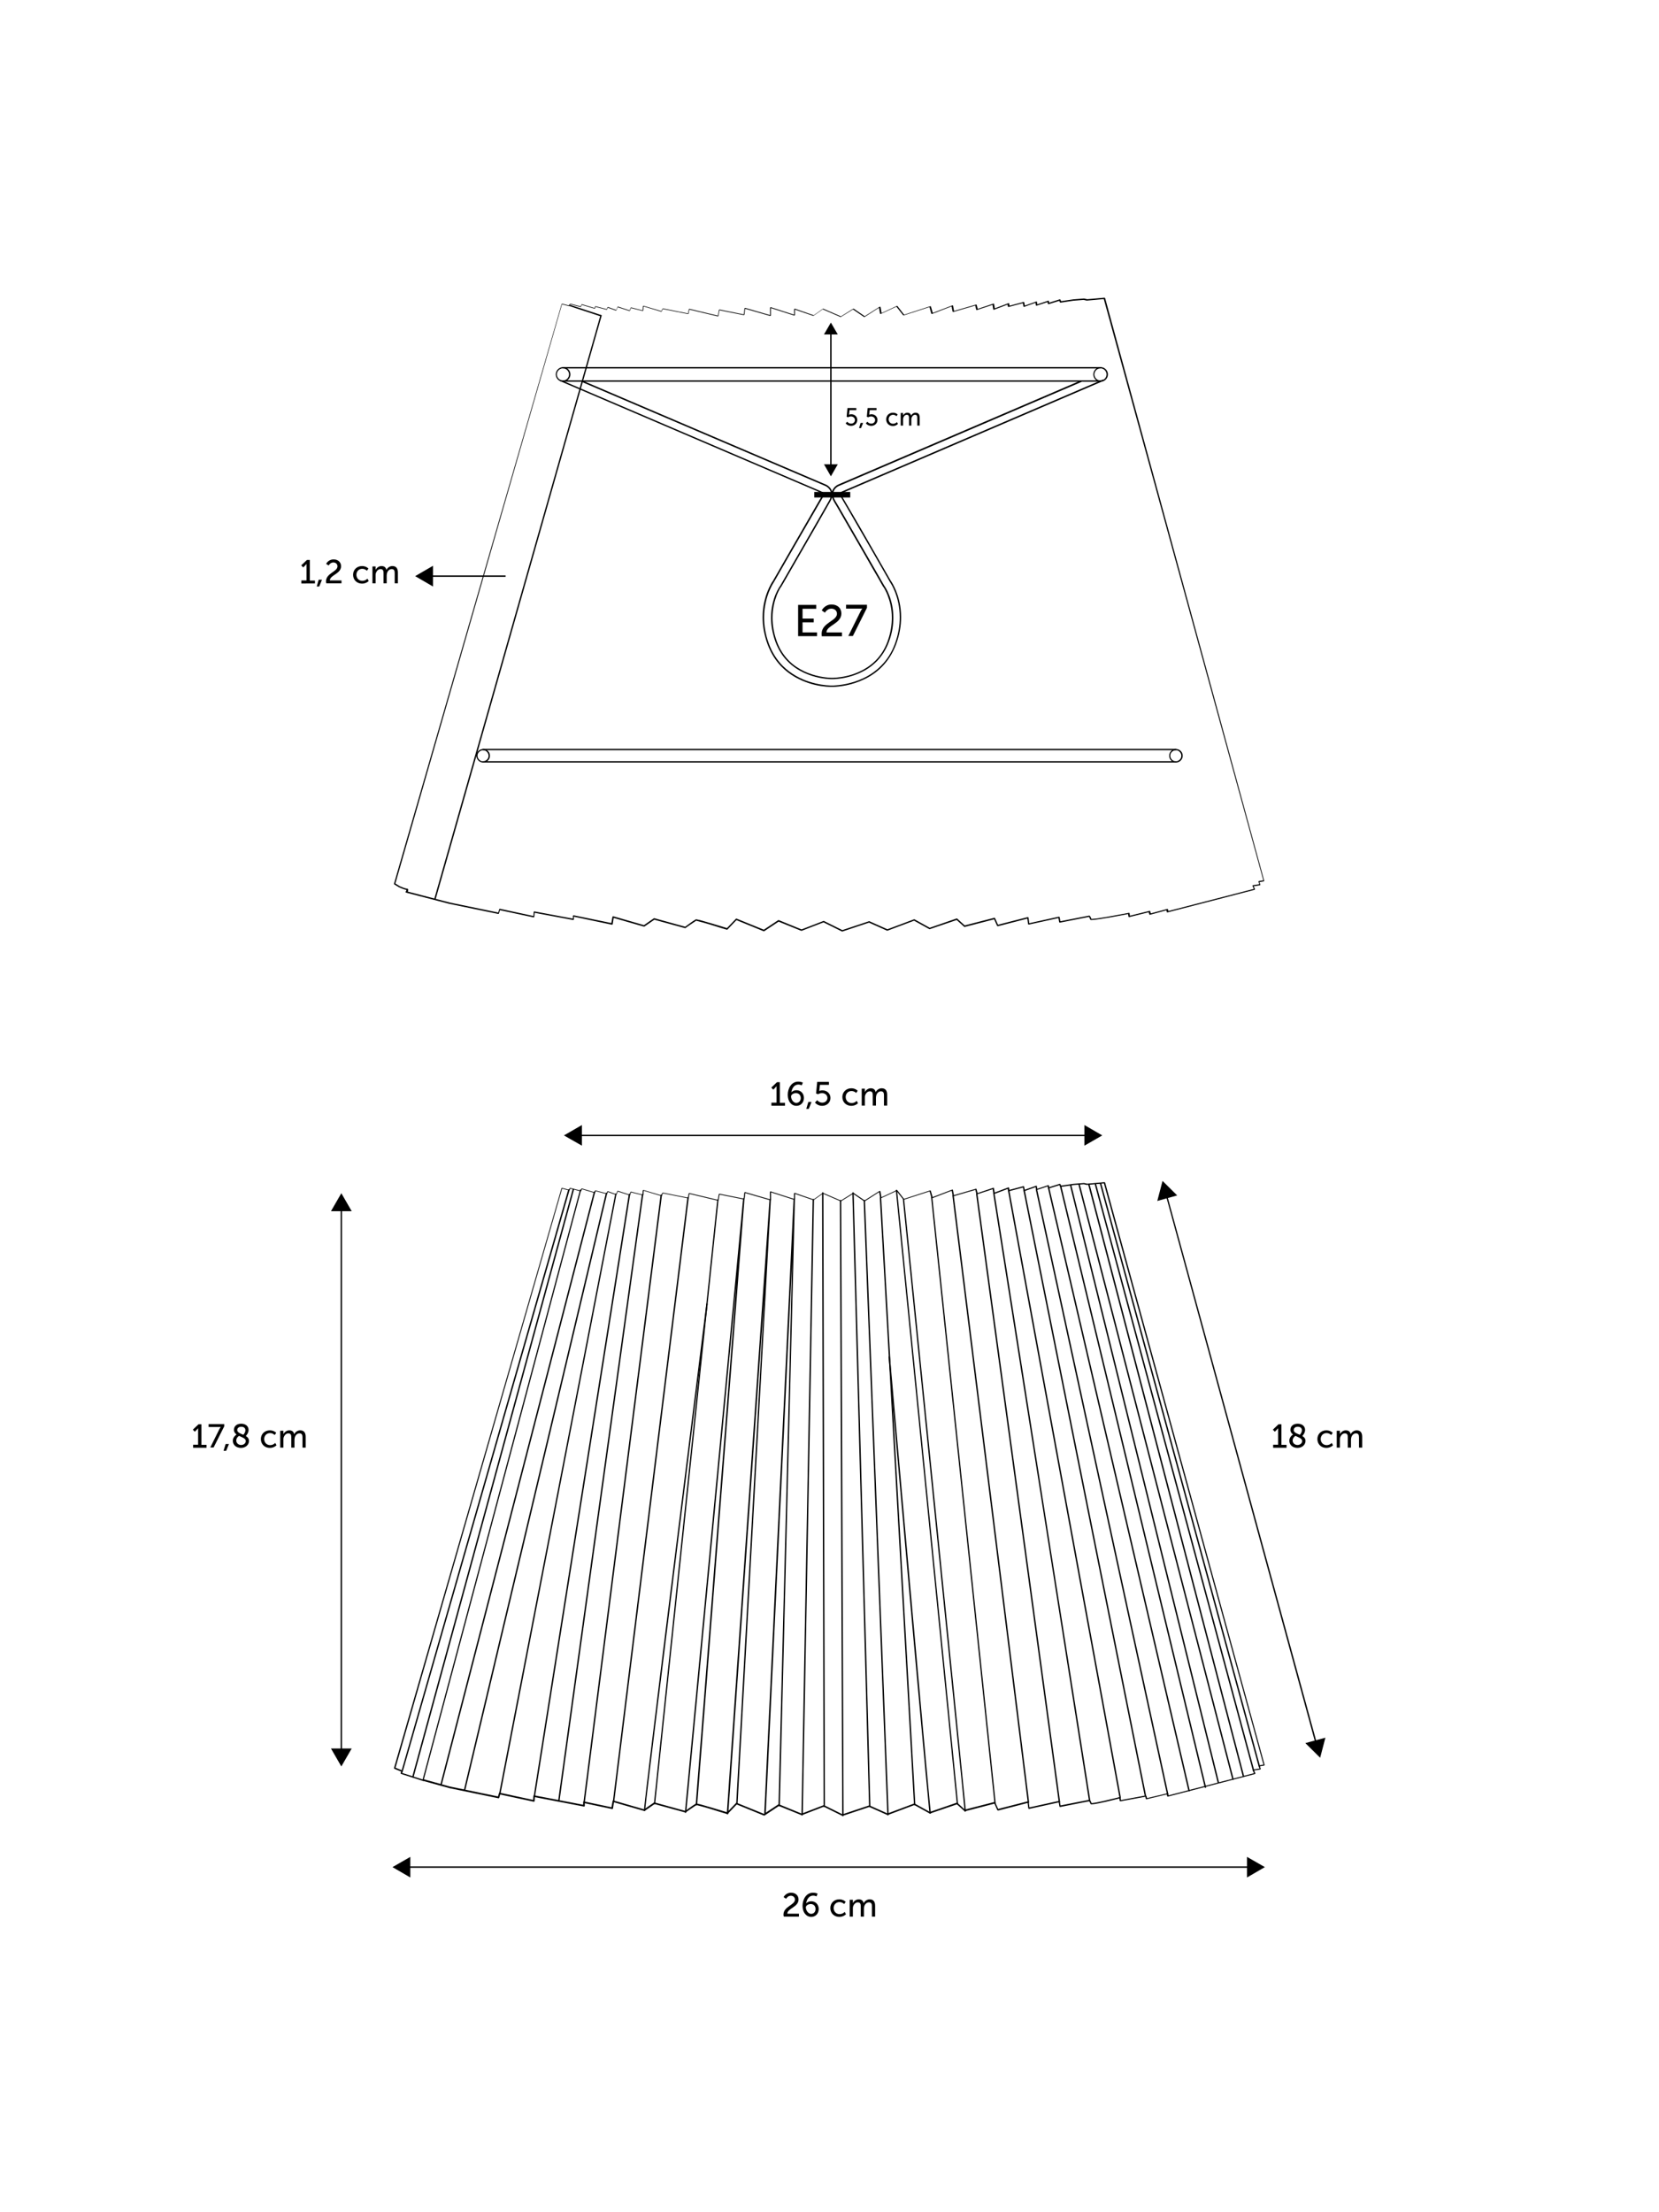 <?xml version="1.0" encoding="utf-8"?>
<!-- Generator: Adobe Illustrator 27.9.6, SVG Export Plug-In . SVG Version: 9.03 Build 54986)  -->
<svg version="1.1" xmlns="http://www.w3.org/2000/svg" xmlns:xlink="http://www.w3.org/1999/xlink" x="0px" y="0px"
	 viewBox="0 0 1200 1600" style="enable-background:new 0 0 1200 1600;" xml:space="preserve">
<style type="text/css">
	.st0{fill:#FFFFFF;}
</style>
<g id="Layer_4">
	<rect class="st0" width="1200" height="1600"/>
</g>
<g id="Layer_13">
	<g>
		<path d="M419.4,861l-113.8,426.4c-0.1,0.3,0.1,0.5,0.3,0.6l19.2,5.3l0,0l35.4,7.3c0.3,0.1,0.5-0.1,0.6-0.3l0.7-2.4l24.3,5.2
			c0.1,0,0.3,0,0.4-0.1c0.1-0.1,0.2-0.2,0.2-0.4l0.2-2.8l35.5,6.8c0.1,0,0.3,0,0.4-0.1s0.2-0.2,0.2-0.4v-1.9l19.8,4.2
			c0.1,0,0.3,0,0.4-0.1c0.1-0.1,0.2-0.2,0.2-0.3l0.7-4.5l21.9,6.3c0.1,0,0.3,0,0.4-0.1l7.1-4.9l22.2,6.1c0.1,0,0.3,0,0.4-0.1
			c0,0,0.4-0.3,1.1-0.8c1-0.7,2.5-1.8,3.9-2.7c0.7-0.5,1.3-0.9,1.8-1.2c0.2-0.2,0.5-0.3,0.6-0.4c0.2-0.1,0.3-0.2,0.3-0.2l-0.1-0.3
			l0,0.3l0.1,0l-0.1-0.3l0,0.3l0-0.1v0.1l0,0l0-0.1v0.1c0,0,0.2,0,0.4,0.1c0.9,0.2,2.7,0.7,4.9,1.3c3.3,0.9,7.6,2.2,10.9,3.3
			c1.7,0.5,3.2,1,4.3,1.3s1.7,0.5,1.7,0.5c0.2,0.1,0.4,0,0.5-0.1l6.5-6.8l19.6,8c0.2,0.1,0.3,0,0.5,0l10.4-6.9l16.3,6.6
			c0.1,0,0.2,0,0.4,0l15.8-6.1l13.3,6.6c0.1,0.1,0.3,0.1,0.4,0l19.2-6.4l13,5.8c0.1,0.1,0.3,0.1,0.4,0l19.2-7.2l11,6.1
			c0.1,0.1,0.3,0.1,0.4,0l19.4-6.6l5.4,4.9c0.1,0.1,0.3,0.2,0.5,0.1l21.2-5.5l2.1,4.7c0.1,0.2,0.3,0.3,0.6,0.3l21.3-5.5l0.5,3.9
			c0,0.1,0.1,0.3,0.2,0.3c0.1,0.1,0.3,0.1,0.4,0.1l21.4-4.7l0.5,2.9c0,0.1,0.1,0.3,0.2,0.3c0.1,0.1,0.2,0.1,0.4,0.1l21.3-4.2
			l-0.1-0.5l-0.4,0.3l0,0c0.2,0.2,0.8,1.2,1,2c0,0.2,0.2,0.3,0.3,0.4c0.2,0.1,0.3,0.1,0.4,0.1c0.1,0,0.3,0,0.4,0
			c0.9,0,2.6-0.3,4.7-0.7c6.2-1.2,15.7-3.7,15.7-3.7l-0.1-0.5l-0.5,0.1l0.3,2.2c0,0.1,0.1,0.3,0.2,0.3c0.1,0.1,0.3,0.1,0.4,0.1
			l17.9-3.3l0.4,1.5c0.1,0.3,0.3,0.4,0.6,0.3l14.6-3.5l0.2,1.2c0,0.1,0.1,0.3,0.2,0.3c0.1,0.1,0.3,0.1,0.4,0.1l62.9-16.3
			c0.1,0,0.3-0.1,0.3-0.3s0.1-0.3,0-0.4l-0.9-1.9l4.4-0.7c0.1,0,0.3-0.1,0.4-0.2c0.1-0.1,0.1-0.3,0-0.4l-0.6-1.7l3-0.5
			c0.1,0,0.3-0.1,0.3-0.2c0.1-0.1,0.1-0.3,0.1-0.4L799.4,855.4c-0.1-0.2-0.3-0.4-0.5-0.4l-12.5,1.1l-2.2-0.5l-0.2,0l-7.6,0.6l0,0
			l-8.9,1.3l-0.4-1c-0.1-0.2-0.4-0.4-0.6-0.3l-7.6,2.4l-0.2-1.1c0-0.1-0.1-0.3-0.2-0.3c-0.1-0.1-0.3-0.1-0.4,0l-7.8,2.6L750,858
			c0-0.2-0.1-0.3-0.2-0.4s-0.3-0.1-0.4,0l-8.2,2.9l-0.4-2.2c0-0.1-0.1-0.3-0.2-0.3c-0.1-0.1-0.3-0.1-0.4-0.1l-10.1,2.7l-0.2-1.4
			c0-0.2-0.1-0.3-0.2-0.4c-0.1-0.1-0.3-0.1-0.4,0l-9.8,3.7l-0.5-3c0-0.1-0.1-0.3-0.2-0.4s-0.3-0.1-0.4,0l-11.3,3.8l-0.7-2.8
			c0-0.1-0.1-0.2-0.2-0.3c-0.1-0.1-0.3-0.1-0.4,0l-15.8,4.6l-0.7-3.7c0-0.1-0.1-0.3-0.2-0.3c-0.1-0.1-0.3-0.1-0.4,0l-14.1,5.4
			l-1.3-4.5c0-0.1-0.1-0.2-0.2-0.3s-0.3-0.1-0.4,0l-18.8,6.1l-4.8-6.2c-0.1-0.2-0.4-0.2-0.6-0.1l-10.9,5.1l-0.7-4.1
			c0-0.2-0.1-0.3-0.3-0.4c-0.2-0.1-0.3-0.1-0.5,0l-10.7,6.8l-7.9-5.4c-0.2-0.1-0.4-0.1-0.5,0l-8.8,5.5l-12.7-5.5
			c-0.2-0.1-0.3-0.1-0.5,0.1l-6.5,4.6l-13.5-4.7c-0.2-0.1-0.3,0-0.5,0.1c-0.1,0.1-0.2,0.2-0.2,0.4v3.8l-16.8-5.4
			c-0.2,0-0.3,0-0.4,0.1c-0.1,0.1-0.2,0.2-0.2,0.4v5.2l-17.9-5.2c-0.1,0-0.3,0-0.4,0.1s-0.2,0.2-0.2,0.4l-0.5,4.2l-17.4-3.5
			c-0.1,0-0.3,0-0.4,0.1c-0.1,0.1-0.2,0.2-0.2,0.3l-0.7,4l-20.5-4.9c-0.1,0-0.3,0-0.4,0.1c-0.1,0.1-0.2,0.2-0.2,0.3l-0.5,2.9
			l-18-3.6c-0.2,0-0.5,0.1-0.6,0.3l-0.7,1.6l-12.8-3.8c-0.1,0-0.3,0-0.4,0.1c-0.1,0.1-0.2,0.2-0.2,0.4l-0.2,2.8l-8.1-2.1
			c-0.2-0.1-0.5,0.1-0.6,0.3l-0.7,1.8l-8.2-2.7c-0.2-0.1-0.5,0-0.6,0.3l-0.9,2.1l-5.7-2.1c-0.1,0-0.3,0-0.4,0s-0.2,0.2-0.3,0.3
			l-0.4,1.2l-8-2.1c-0.1,0-0.3,0-0.4,0.1c-0.1,0.1-0.2,0.2-0.2,0.3l-0.2,0.9l-9-2.7c-0.3-0.1-0.5,0.1-0.6,0.3l-0.4,1.2l-7.4-1.9
			c-0.2-0.1-0.5,0.1-0.6,0.3l-0.4,1l-4.9-1.3c-0.3-0.1-0.5,0.1-0.6,0.3L285,1278.7c-0.1,0.2,0.1,0.5,0.3,0.6l5.3,2.2
			c0.3,0.1,0.5,0,0.7-0.3c0.1-0.3,0-0.5-0.3-0.7l-4.9-2l120.5-418.8l4.9,1.3c0.2,0.1,0.5-0.1,0.6-0.3l0.4-1l7.4,1.9
			c0.3,0.1,0.5-0.1,0.6-0.3l0.4-1.2l9.1,2.7c0.1,0,0.3,0,0.4-0.1c0.1-0.1,0.2-0.2,0.2-0.3l0.2-0.9l7.9,2.1c0.3,0.1,0.5-0.1,0.6-0.3
			l0.4-1.2l5.7,2.1c0.2,0.1,0.5,0,0.6-0.3l0.9-2.1l8.3,2.7c0.3,0.1,0.5-0.1,0.6-0.3l0.7-1.8l8.3,2.1c0.1,0,0.3,0,0.4-0.1
			s0.2-0.2,0.2-0.4l0.2-2.8l12.6,3.8c0.2,0.1,0.5,0,0.6-0.3l0.7-1.6l18.1,3.6c0.1,0,0.3,0,0.4-0.1c0.1-0.1,0.2-0.2,0.2-0.3l0.5-2.8
			l20.5,4.9c0.1,0,0.3,0,0.4-0.1c0.1-0.1,0.2-0.2,0.2-0.3l0.7-4l17.5,3.5c0.1,0,0.3,0,0.4-0.1c0.1-0.1,0.2-0.2,0.2-0.3l0.5-4.2
			l18,5.2c0.2,0,0.3,0,0.4-0.1c0.1-0.1,0.2-0.2,0.2-0.4v-5.2l16.8,5.4c0.2,0,0.3,0,0.4-0.1c0.1-0.1,0.2-0.2,0.2-0.4v-3.8l13.1,4.5
			c0.2,0.1,0.3,0,0.5-0.1l6.5-4.6l12.7,5.5c0.2,0.1,0.3,0.1,0.5,0l8.7-5.4l7.9,5.4c0.2,0.1,0.4,0.1,0.6,0l10.3-6.6l0.7,4
			c0,0.2,0.1,0.3,0.3,0.4c0.1,0.1,0.3,0.1,0.4,0l11.2-5.2l4.8,6.1c0.1,0.2,0.3,0.2,0.5,0.2l18.6-6l1.3,4.6c0,0.1,0.1,0.2,0.3,0.3
			s0.3,0.1,0.4,0l14-5.4l0.7,3.6c0,0.1,0.1,0.3,0.2,0.3c0.1,0.1,0.3,0.1,0.4,0.1l15.8-4.6l0.7,2.9c0,0.1,0.1,0.2,0.2,0.3
			c0.1,0.1,0.3,0.1,0.4,0l11.2-3.7l0.5,3.1c0,0.1,0.1,0.3,0.2,0.4c0.1,0.1,0.3,0.1,0.4,0l9.8-3.7l0.2,1.3c0,0.1,0.1,0.3,0.2,0.3
			c0.1,0.1,0.3,0.1,0.4,0.1l10.2-2.7l0.5,2.3c0,0.1,0.1,0.3,0.2,0.3s0.3,0.1,0.4,0l8.1-2.9l0.2,1.6c0,0.1,0.1,0.3,0.2,0.4
			c0.1,0.1,0.3,0.1,0.4,0.1l7.9-2.6l0.2,1.1c0,0.1,0.1,0.3,0.2,0.3s0.3,0.1,0.4,0.1l7.7-2.4l0.4,1c0.1,0.2,0.3,0.3,0.5,0.3l9.2-1.4
			l7.5-0.6l2.2,0.5l0.2,0l12.2-1.1l115.4,420.4l-3.1,0.5c-0.1,0-0.3,0.1-0.4,0.2c-0.1,0.1-0.1,0.3,0,0.4l0.6,1.7l-4.5,0.7
			c-0.2,0-0.3,0.1-0.4,0.3s-0.1,0.3,0,0.4l0.9,2l-61.8,16l-0.2-1.1c0-0.1-0.1-0.3-0.2-0.3c-0.1-0.1-0.3-0.1-0.4-0.1l-14.7,3.5
			l-0.4-1.5c-0.1-0.2-0.3-0.4-0.6-0.4l-17.9,3.3l-0.2-1.7c0-0.1-0.1-0.3-0.2-0.4c-0.1-0.1-0.3-0.1-0.4-0.1c0,0-1.1,0.3-2.7,0.7
			c-2.5,0.6-6.2,1.5-9.7,2.3c-1.7,0.4-3.4,0.7-4.8,1c-1.4,0.2-2.5,0.4-3.1,0.4c-0.2,0-0.3,0-0.3,0l0,0l-0.1,0.2l0.1-0.2l-0.1,0
			l-0.1,0.2l0.1-0.2l-0.2,0.3l0.4-0.1c0-0.1-0.1-0.2-0.1-0.2l-0.2,0.3l0.4-0.1c-0.3-1.3-1.2-2.4-1.2-2.4c-0.1-0.2-0.3-0.2-0.5-0.2
			l-20.8,4.1l-0.5-2.9c0-0.1-0.1-0.3-0.2-0.3s-0.3-0.1-0.4-0.1l-21.4,4.7l-0.5-3.9c0-0.1-0.1-0.3-0.2-0.4s-0.3-0.1-0.4-0.1
			l-21.5,5.5l-2.1-4.7c-0.1-0.2-0.3-0.3-0.6-0.3l-21.4,5.5l-5.4-4.9c-0.1-0.1-0.3-0.2-0.5-0.1l-19.4,6.7l-11-6.1
			c-0.1-0.1-0.3-0.1-0.4,0l-19.2,7.2l-13-5.8c-0.1-0.1-0.2-0.1-0.4,0l-19.2,6.4l-13.3-6.6c-0.1-0.1-0.3-0.1-0.4,0l-15.8,6.1
			l-16.4-6.7c-0.2-0.1-0.3,0-0.5,0l-10.4,6.9l-19.7-8c-0.2-0.1-0.4,0-0.5,0.1l-6.7,7l0.4,0.3l0.1-0.5c0,0-5.2-1.6-10.6-3.2
			c-2.7-0.8-5.4-1.6-7.6-2.2c-1.1-0.3-2-0.6-2.8-0.7c-0.4-0.1-0.7-0.2-0.9-0.2c-0.3,0-0.4-0.1-0.6-0.1c-0.1,0-0.1,0-0.2,0
			c-0.2,0.1-0.4,0.2-0.7,0.4c-1,0.6-2.8,1.8-4.4,3c-1.6,1.1-2.9,2.1-2.9,2.1l0.3,0.4l0.1-0.5l-22.5-6.2c-0.1,0-0.3,0-0.4,0.1
			l-7.1,4.9l-22.2-6.4c-0.1,0-0.3,0-0.4,0.1s-0.2,0.2-0.2,0.3l-0.8,4.5l-19.9-4.2c-0.1,0-0.3,0-0.4,0.1c-0.1,0.1-0.2,0.2-0.2,0.4
			v1.9l-35.4-6.8c-0.1,0-0.3,0-0.4,0.1c-0.1,0.1-0.2,0.2-0.2,0.4l-0.2,2.8l-24.1-5.2c-0.3-0.1-0.5,0.1-0.6,0.3l-0.7,2.4l-34.9-7.2
			l-18.7-5.2l113.7-426c0.1-0.3-0.1-0.5-0.4-0.6S419.5,860.7,419.4,861z"/>
		<path d="M411,860.4l-120.5,420.2l-0.7,1.7c-0.1,0.1-0.1,0.3,0,0.4c0.1,0.1,0.2,0.2,0.3,0.3l15.9,5.1c0.3,0.1,0.5-0.1,0.6-0.3
			s-0.1-0.5-0.3-0.6l-15.4-4.9l0.5-1.2l0-0.1L412,860.7c0.1-0.3-0.1-0.5-0.3-0.6C411.4,860,411.1,860.2,411,860.4z"/>
		<path d="M429.5,862.1l-111,428.7c-0.1,0.3,0.1,0.5,0.4,0.6c0.3,0.1,0.5-0.1,0.6-0.4l111-428.7c0.1-0.3-0.1-0.5-0.4-0.6
			C429.9,861.7,429.6,861.9,429.5,862.1"/>
		<path d="M414.2,860.2l-116,424.8c-0.1,0.3,0.1,0.5,0.4,0.6s0.5-0.1,0.6-0.4l116-424.8c0.1-0.3-0.1-0.5-0.4-0.6
			C414.5,859.7,414.3,859.9,414.2,860.2"/>
		<path d="M336.5,1295l102.7-431.8c0.1-0.3-0.1-0.5-0.4-0.6c-0.3-0.1-0.5,0.1-0.6,0.4l-102.7,431.8c-0.1,0.3,0.1,0.5,0.4,0.6
			C336.1,1295.4,336.4,1295.3,336.5,1295"/>
		<path d="M445,863.6L361,1297.3c-0.1,0.3,0.1,0.5,0.4,0.6c0.3,0.1,0.5-0.1,0.6-0.4l83.9-433.7c0.1-0.3-0.1-0.5-0.4-0.6
			C445.3,863.1,445,863.3,445,863.6"/>
		<path d="M387,1299.4L455.8,864c0-0.3-0.1-0.5-0.4-0.6c-0.3,0-0.5,0.1-0.6,0.4L386,1299.3c0,0.3,0.1,0.5,0.4,0.6
			C386.7,1299.9,387,1299.7,387,1299.4"/>
		<path d="M464.3,863.9l-60.5,437.9c0,0.3,0.2,0.5,0.4,0.6c0.3,0,0.5-0.2,0.6-0.4L465.3,864c0-0.3-0.2-0.5-0.4-0.6
			C464.6,863.4,464.4,863.6,464.3,863.9"/>
		<path d="M423,1303.8l55.8-439.3c0-0.3-0.2-0.5-0.4-0.6c-0.3,0-0.5,0.2-0.6,0.4L422,1303.7c0,0.3,0.2,0.5,0.4,0.6
			C422.7,1304.3,423,1304.1,423,1303.8"/>
		<path d="M444.3,1303.1l53.9-436.8c0-0.3-0.2-0.5-0.4-0.6c-0.3,0-0.5,0.2-0.6,0.4L443.3,1303c0,0.3,0.2,0.5,0.4,0.6
			C444,1303.5,444.2,1303.4,444.3,1303.1"/>
		<path d="M518.8,867.8L473,1304.4c0,0.3,0.2,0.5,0.4,0.5s0.5-0.2,0.5-0.4l45.8-436.5c0-0.3-0.2-0.5-0.4-0.5
			C519.1,867.4,518.8,867.6,518.8,867.8"/>
		<path d="M466.7,1309.3l-0.4,0.1L466.7,1309.3L466.7,1309.3l-0.4,0.1L466.7,1309.3L466.7,1309.3c0,0,0.1-0.6,0.1-1.4
			c1.3-13,12.6-104.2,23.5-192.1c5.5-44,10.9-87.1,14.9-119.3c4-32.2,6.7-53.3,6.7-53.3c0-0.3-0.2-0.5-0.4-0.6s-0.5,0.2-0.6,0.4
			c0,0-11.3,90.2-22.6,181.1c-5.7,45.4-11.3,91.1-15.5,125.6c-2.1,17.3-3.9,31.8-5.1,42.2c-0.6,5.2-1.1,9.3-1.4,12.3
			c-0.2,1.5-0.3,2.6-0.4,3.5c-0.1,0.8-0.1,1.3-0.1,1.6l0,0.1l0,0.1c0.1,0.3,0.3,0.4,0.6,0.3S466.8,1309.6,466.7,1309.3z"/>
		<path d="M504.3,1305.3l34.2-438.2c0-0.3-0.2-0.5-0.5-0.5c-0.3,0-0.5,0.2-0.5,0.5l-42.1,443.6c0,0.3,0.2,0.5,0.5,0.5
			c0.3,0,0.5-0.2,0.5-0.5l36.4-383.8l-29.6,378.4c0,0.3,0.2,0.5,0.5,0.5C504.1,1305.8,504.3,1305.6,504.3,1305.3z"/>
		<path d="M526.8,1311.8l26-374.1l-20.3,367c0,0.3,0.2,0.5,0.5,0.5s0.5-0.2,0.5-0.5l24.1-437.1c0-0.3-0.2-0.5-0.5-0.5
			s-0.5,0.2-0.5,0.5l-30.9,444.1c0,0.3,0.2,0.5,0.5,0.5S526.8,1312,526.8,1311.8z"/>
		<path d="M553.9,1311.6L573,911.1l-9.9,394.7c0,0.3,0.2,0.5,0.5,0.5c0.3,0,0.5-0.2,0.5-0.5l10.9-438.5c0-0.3-0.2-0.5-0.5-0.5
			c-0.3,0-0.5,0.2-0.5,0.5l-21.2,444.2c0,0.3,0.2,0.5,0.5,0.5C553.6,1312,553.8,1311.8,553.9,1311.6z"/>
		<path d="M580.7,1312.6l8.1-445c0-0.3-0.2-0.5-0.5-0.5c-0.3,0-0.5,0.2-0.5,0.5l-8.1,445c0,0.3,0.2,0.5,0.5,0.5
			C580.5,1313.1,580.7,1312.8,580.7,1312.6"/>
		<path d="M594.6,862.8l1.1,443.6c0,0.3,0.2,0.5,0.5,0.5c0.3,0,0.5-0.2,0.5-0.5l-1.1-443.6c0-0.3-0.2-0.5-0.5-0.5
			C594.8,862.3,594.6,862.6,594.6,862.8"/>
		<path d="M610.2,1313.1l-1.7-444.7c0-0.3-0.2-0.5-0.5-0.5s-0.5,0.2-0.5,0.5l1.7,444.7c0,0.3,0.2,0.5,0.5,0.5
			S610.2,1313.4,610.2,1313.1"/>
		<path d="M616.5,862.8l12.1,443.8c0,0.3,0.2,0.5,0.5,0.5c0.3,0,0.5-0.2,0.5-0.5l-12.1-443.8c0-0.3-0.2-0.5-0.5-0.5
			C616.7,862.3,616.5,862.6,616.5,862.8"/>
		<path d="M642.8,1312.5l-17.1-444.1c0-0.3-0.2-0.5-0.5-0.5s-0.5,0.2-0.5,0.5l17.1,444.1c0,0.3,0.2,0.5,0.5,0.5
			S642.8,1312.8,642.8,1312.5"/>
		<path d="M636.4,866.2l24.7,439.1c0,0.3,0.3,0.5,0.5,0.5c0.3,0,0.5-0.3,0.5-0.5l-24.7-439.1c0-0.3-0.3-0.5-0.5-0.5
			S636.4,865.9,636.4,866.2"/>
		<path d="M673.3,1311.2l-0.3,0.1L673.3,1311.2L673.3,1311.2l-0.3,0.1L673.3,1311.2c0,0,0-0.1,0-0.3c-0.5-3.5-2.5-25.8-5.4-57.4
			c-4.3-47.3-10.3-115.4-15.3-171.6c-2.5-28.1-4.7-53.3-6.3-71.4c-0.8-9.1-1.4-16.4-1.9-21.4c-0.2-2.5-0.4-4.5-0.5-5.8s-0.2-2-0.2-2
			c0-0.3-0.3-0.5-0.5-0.5c-0.3,0-0.5,0.3-0.5,0.5c0,0,7.2,82.1,14.5,164.4c3.7,41.1,7.3,82.3,10.2,113.4c1.4,15.5,2.6,28.5,3.5,37.6
			c0.4,4.6,0.8,8.2,1,10.7c0.1,1.3,0.2,2.2,0.3,2.9c0,0.3,0.1,0.6,0.1,0.8c0,0.1,0,0.2,0,0.2l0,0.1l0,0.1c0.1,0.2,0.4,0.4,0.7,0.2
			C673.3,1311.8,673.4,1311.5,673.3,1311.2z"/>
		<path d="M693,1304.7l-44.1-443.8c0-0.3-0.3-0.5-0.5-0.4c-0.3,0-0.5,0.3-0.4,0.5l44.1,443.8c0,0.3,0.3,0.5,0.5,0.4
			C692.8,1305.2,693,1304.9,693,1304.7"/>
		<path d="M698.6,1309.8L698.6,1309.8c0-0.1,0-0.3,0-0.5c-1.4-15.7-44.6-442-44.6-442c0-0.3-0.3-0.5-0.5-0.4s-0.5,0.3-0.4,0.5
			c0,0,0,0.4,0.1,1.3c1.3,12.9,12.4,122.6,23.2,229.4c5.4,53.4,10.7,106,14.7,145.5c2,19.7,3.6,36.2,4.8,47.7
			c0.6,5.8,1,10.4,1.3,13.5c0.2,1.6,0.3,2.8,0.4,3.7c0,0.4,0.1,0.8,0.1,1c0,0.1,0,0.2,0,0.3l0,0.1l0,0l0,0h0l0,0l0,0h0h0.4l-0.4,0
			l0,0h0.4l-0.4,0c0,0.3,0.2,0.5,0.5,0.5C698.4,1310.3,698.6,1310.1,698.6,1309.8z"/>
		<path d="M673.5,866.2l45.8,437.9c0,0.3,0.3,0.5,0.5,0.4c0.3,0,0.5-0.3,0.4-0.5l-45.8-437.9c0-0.3-0.3-0.5-0.5-0.4
			C673.6,865.7,673.4,866,673.5,866.2"/>
		<path d="M744.4,1303.5l-54.5-438.8c0-0.3-0.3-0.5-0.6-0.4c-0.3,0-0.5,0.3-0.4,0.6l54.5,438.8c0,0.3,0.3,0.5,0.6,0.4
			C744.2,1304,744.4,1303.8,744.4,1303.5"/>
		<path d="M706,863.5l59.8,439.9c0,0.3,0.3,0.5,0.6,0.4c0.3,0,0.5-0.3,0.4-0.6L707,863.3c0-0.3-0.3-0.5-0.6-0.4
			C706.2,862.9,706,863.2,706,863.5"/>
		<path d="M788.7,1302.4c0-0.2-4.4-27.8-10.9-69.1c-9.8-61.9-24.4-154.4-36.5-231.5C729.1,924.7,719.4,863,719.4,863
			c0-0.3-0.3-0.5-0.6-0.4s-0.5,0.3-0.4,0.6c0,0,17.3,109.6,34.6,219.3c8.7,54.9,17.3,109.7,23.8,151c6.5,41.2,10.9,68.8,10.9,69.1
			c0,0.3,0.3,0.5,0.6,0.4S788.8,1302.6,788.7,1302.4z"/>
		<path d="M729.1,861.2l80.6,438.8c0,0.3,0.3,0.5,0.6,0.4c0.3,0,0.5-0.3,0.4-0.6l-80.6-438.8c0-0.3-0.3-0.5-0.6-0.4
			C729.2,860.7,729,861,729.1,861.2"/>
		<path d="M829,1298.7L741.3,861c-0.1-0.3-0.3-0.4-0.6-0.4c-0.3,0.1-0.4,0.3-0.4,0.6l87.7,437.7c0.1,0.3,0.3,0.4,0.6,0.4
			C828.8,1299.2,829,1299,829,1298.7"/>
		<path d="M845.1,1297.6l-94.9-437.4c-0.1-0.3-0.3-0.4-0.6-0.4c-0.3,0.1-0.4,0.3-0.4,0.6l94.9,437.4c0.1,0.3,0.3,0.4,0.6,0.4
			C845,1298.1,845.2,1297.8,845.1,1297.6"/>
		<path d="M758,859.3l101.6,436c0.1,0.3,0.3,0.4,0.6,0.4c0.3-0.1,0.4-0.3,0.4-0.6L759,859.1c-0.1-0.3-0.3-0.4-0.6-0.4
			C758.1,858.8,757.9,859,758,859.3"/>
		<path d="M872.4,1292.5L767.7,857.9c-0.1-0.3-0.3-0.4-0.6-0.4s-0.4,0.3-0.4,0.6l104.7,434.6c0.1,0.3,0.3,0.4,0.6,0.4
			S872.4,1292.8,872.4,1292.5"/>
		<path d="M774,857.6l106.7,431.5c0.1,0.3,0.3,0.4,0.6,0.4s0.4-0.3,0.4-0.6L775,857.4c-0.1-0.3-0.3-0.4-0.6-0.4
			C774.1,857.1,773.9,857.3,774,857.6"/>
		<path d="M892.3,1286.6L781.1,856.8c-0.1-0.3-0.3-0.4-0.6-0.4c-0.3,0.1-0.4,0.3-0.4,0.6l111.2,429.8c0.1,0.3,0.3,0.4,0.6,0.4
			C892.2,1287.1,892.4,1286.9,892.3,1286.6"/>
		<path d="M787.2,857.1l111.7,427.6c0.1,0.3,0.3,0.4,0.6,0.4c0.3-0.1,0.4-0.3,0.4-0.6L788.2,856.8c-0.1-0.3-0.3-0.4-0.6-0.4
			C787.3,856.5,787.1,856.8,787.2,857.1"/>
		<path d="M907.2,1280.4L792.9,856.5c-0.1-0.3-0.3-0.4-0.6-0.4c-0.3,0.1-0.4,0.3-0.4,0.6l114.3,423.9c0.1,0.3,0.3,0.4,0.6,0.4
			S907.3,1280.7,907.2,1280.4"/>
		<path d="M795.6,856.2l114.8,421.4c0.1,0.3,0.3,0.4,0.6,0.4s0.4-0.3,0.4-0.6L796.6,856c-0.1-0.3-0.3-0.4-0.6-0.4
			C795.7,855.7,795.5,856,795.6,856.2"/>
		<path d="M285.4,639.2l0.5,0.1l120.6-419.2l4.9,1.3c0.2,0.1,0.5-0.1,0.6-0.3l0.4-1l7.4,1.9c0.3,0.1,0.5-0.1,0.6-0.3l0.4-1.2
			l9.1,2.7c0.1,0,0.3,0,0.4-0.1s0.2-0.2,0.2-0.3l0.2-0.9l7.9,2.1c0.3,0.1,0.5-0.1,0.6-0.3l0.4-1.2l5.7,2.1c0.2,0.1,0.5,0,0.6-0.3
			l0.9-2.1l8.3,2.7c0.3,0.1,0.5-0.1,0.6-0.3l0.7-1.8l8.3,2.1c0.1,0,0.3,0,0.4-0.1s0.2-0.2,0.2-0.4l0.2-2.8l12.6,3.8
			c0.2,0.1,0.5,0,0.6-0.3l0.7-1.6l18.1,3.6c0.1,0,0.3,0,0.4-0.1s0.2-0.2,0.2-0.3l0.5-2.8l20.5,4.9c0.1,0,0.3,0,0.4-0.1
			c0.1-0.1,0.2-0.2,0.2-0.3l0.7-4l17.5,3.5c0.1,0,0.3,0,0.4-0.1s0.2-0.2,0.2-0.3l0.5-4.2l18,5.2c0.2,0,0.3,0,0.4-0.1
			c0.1-0.1,0.2-0.2,0.2-0.4v-5.2l16.8,5.4c0.2,0,0.3,0,0.4-0.1s0.2-0.2,0.2-0.4v-3.8l13.1,4.5c0.2,0.1,0.3,0,0.5-0.1l6.5-4.6
			l12.7,5.5c0.2,0.1,0.3,0.1,0.5,0l8.7-5.4l7.9,5.4c0.2,0.1,0.4,0.1,0.6,0l10.3-6.6l0.7,4c0,0.2,0.1,0.3,0.3,0.4s0.3,0.1,0.4,0
			l11.2-5.2l4.8,6.1c0.1,0.2,0.3,0.2,0.5,0.2l18.6-6l1.3,4.6c0,0.1,0.1,0.2,0.3,0.3c0.1,0.1,0.3,0.1,0.4,0l14-5.4l0.7,3.6
			c0,0.1,0.1,0.3,0.2,0.3c0.1,0.1,0.3,0.1,0.4,0.1l15.8-4.6l0.7,2.9c0,0.1,0.1,0.3,0.2,0.3c0.1,0.1,0.3,0.1,0.4,0l11.2-3.7l0.5,3.1
			c0,0.1,0.1,0.3,0.2,0.4c0.1,0.1,0.3,0.1,0.4,0l9.8-3.7l0.2,1.3c0,0.1,0.1,0.3,0.2,0.3c0.1,0.1,0.3,0.1,0.4,0.1l10.2-2.7l0.5,2.3
			c0,0.1,0.1,0.3,0.2,0.3c0.1,0.1,0.3,0.1,0.4,0l8.1-2.9l0.2,1.6c0,0.1,0.1,0.3,0.2,0.4c0.1,0.1,0.3,0.1,0.4,0.1l7.9-2.6l0.2,1.1
			c0,0.1,0.1,0.3,0.2,0.3s0.3,0.1,0.4,0.1l7.7-2.4l0.4,1c0.1,0.2,0.3,0.3,0.5,0.3l9.2-1.4l7.5-0.6l2.2,0.5l0.2,0l12.2-1.1
			l115.4,420.4l-3.1,0.5c-0.1,0-0.3,0.1-0.4,0.2c-0.1,0.1-0.1,0.3,0,0.4l0.6,1.7l-4.5,0.7c-0.2,0-0.3,0.1-0.4,0.3s-0.1,0.3,0,0.4
			l0.9,2l-61.8,16l-0.2-1.1c0-0.1-0.1-0.3-0.2-0.3c-0.1-0.1-0.3-0.1-0.4-0.1l-11.9,3.2l-0.4-1.5c-0.1-0.3-0.3-0.4-0.6-0.3l-14.1,3.5
			l-0.2-1.7c0-0.1-0.1-0.3-0.2-0.3c-0.1-0.1-0.3-0.1-0.4-0.1c0,0-1.4,0.3-3.5,0.7c-3.2,0.6-8.2,1.5-12.8,2.3c-2.3,0.4-4.5,0.7-6.3,1
			c-1.8,0.2-3.3,0.4-4.1,0.4c-0.2,0-0.4,0-0.5,0l0,0l-0.1,0.2l0.1-0.2l-0.1,0l-0.1,0.2l0.1-0.2l-0.2,0.3l0.4-0.1
			c0-0.1-0.1-0.2-0.1-0.2l-0.2,0.3l0.4-0.1c-0.3-1.3-1.2-2.4-1.2-2.4c-0.1-0.2-0.3-0.2-0.5-0.2l-20.8,4.1l-0.5-2.9
			c0-0.1-0.1-0.3-0.2-0.3s-0.3-0.1-0.4-0.1l-21.4,4.7l-0.5-3.9c0-0.1-0.1-0.3-0.2-0.4c-0.1-0.1-0.3-0.1-0.4-0.1l-21.5,5.5l-2.1-4.7
			c-0.1-0.2-0.3-0.3-0.6-0.3l-21.4,5.5l-5.4-4.9c-0.1-0.1-0.3-0.2-0.5-0.1l-19.4,6.7l-11-6.1c-0.1-0.1-0.3-0.1-0.4,0l-19.2,7.2
			l-13-5.8c-0.1-0.1-0.2-0.1-0.4,0l-19.2,6.4l-13.3-6.6c-0.1-0.1-0.3-0.1-0.4,0l-15.8,6.1l-16.4-6.7c-0.2-0.1-0.3,0-0.5,0l-10.4,6.9
			l-19.7-8c-0.2-0.1-0.4,0-0.5,0.1l-6.7,7l0.4,0.3l0.1-0.5c0,0-5.2-1.6-10.6-3.2c-2.7-0.8-5.4-1.6-7.6-2.2c-1.1-0.3-2-0.6-2.8-0.7
			c-0.4-0.1-0.7-0.2-0.9-0.2c-0.3,0-0.4-0.1-0.6-0.1c-0.1,0-0.1,0-0.2,0c-0.2,0.1-0.4,0.2-0.7,0.4c-1,0.6-2.8,1.8-4.4,3
			c-1.6,1.1-2.9,2.1-2.9,2.1l0.3,0.4l0.1-0.5l-22.5-6.2c-0.1,0-0.3,0-0.4,0.1l-7.1,4.9l-22.2-6.4c-0.1,0-0.3,0-0.4,0.1
			c-0.1,0.1-0.2,0.2-0.2,0.3l-0.8,4.5L415,662c-0.1,0-0.3,0-0.4,0.1c-0.1,0.1-0.2,0.2-0.2,0.4v1.9l-27.8-5.2c-0.1,0-0.3,0-0.4,0.1
			s-0.2,0.2-0.2,0.4l-0.2,2.8l-24.1-5.2c-0.3-0.1-0.5,0.1-0.6,0.3l-0.7,2.4l-34.9-7.2l-31.1-8.1l-0.1,0.5l0.4,0.2
			c0,0,0.1-0.2,0.3-0.6c0.1-0.3,0.3-0.7,0.3-1.1c0-0.2,0-0.5-0.2-0.7c-0.2-0.2-0.5-0.3-0.8-0.3c-0.2,0-0.6-0.1-1.1-0.2
			c-0.8-0.2-1.7-0.6-2.4-0.9c-0.7-0.3-1.3-0.5-1.3-0.5l-0.2,0.5l0.3-0.4l-3.6-2.2L285.4,639.2l0.5,0.1L285.4,639.2l-0.3,0.4l3.6,2.2
			l0.1,0c0,0,1,0.4,2.1,0.9c0.6,0.2,1.2,0.4,1.7,0.6c0.5,0.2,1,0.3,1.4,0.3l0,0l0,0l0-0.1l-0.1,0.1l0.1,0.1l0-0.1l-0.1,0.1l0,0
			l0,0.1c0,0.2-0.1,0.5-0.2,0.7c-0.1,0.1-0.1,0.2-0.2,0.3l-0.1,0.1l0,0c-0.1,0.1-0.1,0.3,0,0.4c0.1,0.1,0.2,0.3,0.3,0.3l31.2,8.1
			l0,0l35.4,7.3c0.3,0.1,0.5-0.1,0.6-0.3l0.7-2.4l24.3,5.2c0.1,0,0.3,0,0.4-0.1c0.1-0.1,0.2-0.2,0.2-0.4l0.2-2.8l27.8,5.2
			c0.1,0,0.3,0,0.4-0.1s0.2-0.2,0.2-0.4v-1.9l27.5,5.8c0.1,0,0.3,0,0.4-0.1c0.1-0.1,0.2-0.2,0.2-0.3l0.7-4.5l21.9,6.3
			c0.1,0,0.3,0,0.4-0.1l7.1-4.9l22.2,6.1c0.1,0,0.3,0,0.4-0.1c0,0,0.4-0.3,1.1-0.8c1-0.7,2.5-1.8,3.9-2.7c0.7-0.5,1.3-0.9,1.8-1.2
			c0.2-0.2,0.5-0.3,0.6-0.4c0.2-0.1,0.3-0.2,0.3-0.2l-0.1-0.3l0,0.3l0.1,0l-0.1-0.3l0,0.3l0-0.1v0.1l0,0l0-0.1v0.1
			c0,0,0.2,0,0.4,0.1c0.9,0.2,2.7,0.7,4.9,1.3c3.3,0.9,7.6,2.2,10.9,3.3c1.7,0.5,3.2,1,4.3,1.3s1.7,0.5,1.7,0.5
			c0.2,0.1,0.4,0,0.5-0.1l6.5-6.8l19.6,8c0.2,0.1,0.3,0,0.5,0l10.4-6.9l16.3,6.6c0.1,0,0.2,0,0.4,0l15.8-6.1l13.3,6.6
			c0.1,0.1,0.3,0.1,0.4,0l19.2-6.4l13,5.8c0.1,0.1,0.3,0.1,0.4,0l19.2-7.2l11,6.1c0.1,0.1,0.3,0.1,0.4,0l19.4-6.6l5.4,4.9
			c0.1,0.1,0.3,0.2,0.5,0.1l21.2-5.5l2.1,4.7c0.1,0.2,0.3,0.3,0.6,0.3l21.3-5.5l0.5,3.9c0,0.1,0.1,0.3,0.2,0.3
			c0.1,0.1,0.3,0.1,0.4,0.1l21.4-4.7l0.5,2.9c0,0.1,0.1,0.3,0.2,0.3s0.2,0.1,0.4,0.1l21.3-4.2l-0.1-0.5l-0.4,0.3l0,0
			c0.2,0.2,0.8,1.2,1,2c0.1,0.2,0.2,0.3,0.3,0.4c0.2,0.1,0.3,0.1,0.4,0.1c0.1,0,0.3,0,0.5,0c1.2,0,3.4-0.3,6.1-0.7
			c8.2-1.2,20.7-3.7,20.7-3.7l-0.1-0.5l-0.5,0.1l0.3,2.2c0,0.1,0.1,0.3,0.2,0.4s0.3,0.1,0.4,0.1l14.1-3.5l0.4,1.5
			c0.1,0.3,0.3,0.4,0.6,0.3l11.8-3.2l0.2,1.1c0,0.1,0.1,0.3,0.2,0.3c0.1,0.1,0.3,0.1,0.4,0.1l62.9-16.3c0.1,0,0.3-0.1,0.3-0.3
			c0.1-0.1,0.1-0.3,0-0.4l-0.9-1.9l4.4-0.7c0.1,0,0.3-0.1,0.4-0.2c0.1-0.1,0.1-0.3,0-0.4l-0.6-1.7l3-0.5c0.1,0,0.3-0.1,0.3-0.2
			c0.1-0.1,0.1-0.3,0.1-0.4L799.4,215.7c-0.1-0.2-0.3-0.4-0.5-0.4l-12.5,1.1l-2.2-0.5l-0.2,0l-7.6,0.6l0,0l-8.9,1.3l-0.4-1
			c-0.1-0.2-0.4-0.4-0.6-0.3l-7.6,2.4l-0.2-1.1c0-0.1-0.1-0.3-0.2-0.3s-0.3-0.1-0.4,0l-7.8,2.6l-0.2-1.6c0-0.2-0.1-0.3-0.2-0.4
			s-0.3-0.1-0.4,0l-8.2,2.9l-0.4-2.2c0-0.1-0.1-0.3-0.2-0.3c-0.1-0.1-0.3-0.1-0.4-0.1l-10.1,2.7l-0.2-1.4c0-0.2-0.1-0.3-0.2-0.4
			c-0.1-0.1-0.3-0.1-0.4,0l-9.8,3.7l-0.5-3c0-0.1-0.1-0.3-0.2-0.4c-0.1-0.1-0.3-0.1-0.4,0l-11.3,3.8l-0.7-2.8c0-0.1-0.1-0.2-0.2-0.3
			c-0.1-0.1-0.3-0.1-0.4,0l-15.8,4.6l-0.7-3.7c0-0.1-0.1-0.3-0.2-0.3c-0.1-0.1-0.3-0.1-0.4,0l-14.1,5.4l-1.3-4.5
			c0-0.1-0.1-0.2-0.2-0.3c-0.1-0.1-0.3-0.1-0.4,0l-18.8,6.1l-4.8-6.2c-0.1-0.2-0.4-0.2-0.6-0.1l-10.9,5.1l-0.7-4.1
			c0-0.2-0.1-0.3-0.3-0.4c-0.2-0.1-0.3-0.1-0.5,0l-10.7,6.8l-7.9-5.4c-0.2-0.1-0.4-0.1-0.5,0l-8.8,5.5l-12.7-5.5
			c-0.2-0.1-0.3-0.1-0.5,0.1l-6.5,4.6l-13.5-4.7c-0.2-0.1-0.3,0-0.5,0.1c-0.1,0.1-0.2,0.2-0.2,0.4v3.8l-16.8-5.4
			c-0.2,0-0.3,0-0.4,0.1s-0.2,0.2-0.2,0.4v5.2l-17.9-5.2c-0.1,0-0.3,0-0.4,0.1c-0.1,0.1-0.2,0.2-0.2,0.4l-0.5,4.2l-17.4-3.5
			c-0.1,0-0.3,0-0.4,0.1c-0.1,0.1-0.2,0.2-0.2,0.3l-0.7,4l-20.5-4.9c-0.1,0-0.3,0-0.4,0.1s-0.2,0.2-0.2,0.3l-0.5,2.9l-18-3.6
			c-0.2,0-0.5,0.1-0.6,0.3l-0.7,1.6l-12.8-3.8c-0.1,0-0.3,0-0.4,0.1s-0.2,0.2-0.2,0.4l-0.2,2.8l-8.1-2.1c-0.2-0.1-0.5,0.1-0.6,0.3
			l-0.7,1.8l-8.2-2.7c-0.2-0.1-0.5,0-0.6,0.3l-0.9,2.1l-5.7-2.1c-0.1,0-0.3,0-0.4,0c-0.1,0.1-0.2,0.2-0.3,0.3l-0.4,1.2l-8-2.1
			c-0.1,0-0.3,0-0.4,0.1s-0.2,0.2-0.2,0.3l-0.2,0.9l-9-2.7c-0.3-0.1-0.5,0.1-0.6,0.3l-0.4,1.2l-7.4-1.9c-0.2-0.1-0.5,0.1-0.6,0.3
			l-0.4,1l-4.9-1.3c-0.3-0.1-0.5,0.1-0.6,0.3L285,639.1c-0.1,0.2,0,0.4,0.2,0.6L285.4,639.2z"/>
		<path d="M412.1,270.8h-0.5c0,1.2-0.5,2.3-1.3,3.1c-0.8,0.8-1.9,1.3-3.1,1.3c-1.2,0-2.3-0.5-3.1-1.3c-0.8-0.8-1.3-1.9-1.3-3.1
			c0-1.2,0.5-2.3,1.3-3.1c0.8-0.8,1.9-1.3,3.1-1.3c1.2,0,2.3,0.5,3.1,1.3c0.8,0.8,1.3,1.9,1.3,3.1H412.1h0.5c0-2.9-2.4-5.3-5.3-5.3
			c-2.9,0-5.3,2.4-5.3,5.3c0,2.9,2.4,5.3,5.3,5.3c2.9,0,5.3-2.4,5.3-5.3H412.1z"/>
		<path d="M800.9,270.8h-0.5c0,1.2-0.5,2.3-1.3,3.1c-0.8,0.8-1.9,1.3-3.1,1.3c-1.2,0-2.3-0.5-3.1-1.3c-0.8-0.8-1.3-1.9-1.3-3.1
			c0-1.2,0.5-2.3,1.3-3.1c0.8-0.8,1.9-1.3,3.1-1.3c1.2,0,2.3,0.5,3.1,1.3c0.8,0.8,1.3,1.9,1.3,3.1H800.9h0.5c0-2.9-2.4-5.3-5.3-5.3
			c-2.9,0-5.3,2.4-5.3,5.3c0,2.9,2.4,5.3,5.3,5.3c2.9,0,5.3-2.4,5.3-5.3H800.9z"/>
		<path d="M407.3,266.5H796c0.3,0,0.5-0.2,0.5-0.5s-0.2-0.5-0.5-0.5H407.3c-0.3,0-0.5,0.2-0.5,0.5S407,266.5,407.3,266.5"/>
		<path d="M407.3,276.1H796c0.3,0,0.5-0.2,0.5-0.5s-0.2-0.5-0.5-0.5H407.3c-0.3,0-0.5,0.2-0.5,0.5S407,276.1,407.3,276.1"/>
		<path d="M353.9,546.6h-0.5c0,1.1-0.4,2.1-1.2,2.8c-0.7,0.7-1.7,1.2-2.8,1.2c-1.1,0-2.1-0.4-2.8-1.2c-0.7-0.7-1.2-1.7-1.2-2.8
			c0-1.1,0.4-2.1,1.2-2.8c0.7-0.7,1.7-1.2,2.8-1.2c1.1,0,2.1,0.4,2.8,1.2c0.7,0.7,1.2,1.7,1.2,2.8H353.9h0.5c0-2.7-2.2-4.9-4.9-4.9
			c-2.7,0-4.9,2.2-4.9,4.9c0,2.7,2.2,4.9,4.9,4.9c2.7,0,4.9-2.2,4.9-4.9H353.9z"/>
		<path d="M855,546.6h-0.5c0,1.1-0.4,2.1-1.2,2.8c-0.7,0.7-1.7,1.2-2.8,1.2c-1.1,0-2.1-0.4-2.8-1.2c-0.7-0.7-1.2-1.7-1.2-2.8
			c0-1.1,0.4-2.1,1.2-2.8c0.7-0.7,1.7-1.2,2.8-1.2c1.1,0,2.1,0.4,2.8,1.2c0.7,0.7,1.2,1.7,1.2,2.8H855h0.5c0-2.7-2.2-4.9-4.9-4.9
			c-2.7,0-4.9,2.2-4.9,4.9c0,2.7,2.2,4.9,4.9,4.9c2.7,0,4.9-2.2,4.9-4.9H855z"/>
		<path d="M349.4,542.6h501.1c0.3,0,0.5-0.2,0.5-0.5s-0.2-0.5-0.5-0.5H349.4c-0.3,0-0.5,0.2-0.5,0.5S349.2,542.6,349.4,542.6"/>
		<path d="M349.4,551.5h501.1c0.3,0,0.5-0.2,0.5-0.5s-0.2-0.5-0.5-0.5H349.4c-0.3,0-0.5,0.2-0.5,0.5S349.2,551.5,349.4,551.5"/>
		<path d="M405.5,275.8l188.8,80.8l0,0l0,0l0,0l0.1-0.3l-0.1,0.3l0,0l0.1-0.3l-0.1,0.3c0,0,0.4,0.2,0.5,0.3l0,0l0.2,0.2l0.5-0.2
			l-0.5,0.2c0,0.1,0,0.1,0,0.2l0.5,0l-0.5,0c0,0.2-0.1,0.7-0.7,1.7c-0.4,0.7-1.3,2.2-2.5,4.3c-8.2,14.1-31.7,55-33,57.3l0.4,0.2
			l-0.4-0.3c-0.4,0.6-2,3.1-3.6,7.1c-1.8,4.5-3.6,11-3.6,18.9v0c0,5.8,1,12.4,3.6,19.5c2.5,6.7,6,12,10.1,16.2
			c6.1,6.2,13.4,9.8,19.8,11.9c6.4,2.1,12.1,2.6,15.4,2.7l0.1,0l0,0h2.3l0,0l0,0c4.4-0.2,13-1.1,22-5.4c4.5-2.1,9.1-5.1,13.2-9.3
			c4.1-4.2,7.6-9.5,10.1-16.2c2.6-7.1,3.6-13.7,3.6-19.5v0l0,0c0-7.9-1.8-14.4-3.6-18.9c-1.6-4-3.2-6.5-3.6-7.1l-0.4,0.3l0.4-0.2
			c-0.7-1.2-8.4-14.6-16.4-28.6c-4.2-7.4-8.6-14.9-12.1-20.9c-1.7-3-3.3-5.7-4.5-7.7c-1.2-2.1-2.1-3.5-2.5-4.3
			c-0.6-1-0.7-1.5-0.7-1.7l-0.5,0l0.5,0c0-0.2,0-0.2,0.1-0.3c0-0.1,0.2-0.3,0.4-0.4l0,0l0.2-0.1l-0.2-0.4l0.2,0.5l0,0l-0.2-0.5
			l0.2,0.5l0,0l0,0l188.8-81c0.3-0.1,0.4-0.4,0.3-0.7s-0.4-0.4-0.7-0.3l-188.8,81l0,0l0,0l0,0l0,0c-0.1,0-0.2,0.1-0.3,0.2l0.3,0.4
			l-0.3-0.4c-0.3,0.2-0.6,0.5-0.7,0.8c-0.1,0.2-0.2,0.4-0.2,0.7l0,0c0,0.4,0.1,1.1,0.8,2.3c0.4,0.7,1.3,2.2,2.5,4.3
			c1.2,2.1,2.7,4.7,4.5,7.7c3.5,6,7.8,13.6,12.1,20.9c8.1,14,15.7,27.4,16.4,28.6l0,0c0.4,0.6,2,3,3.5,6.9
			c1.8,4.4,3.5,10.8,3.5,18.5h0.5l-0.5,0l0,0c0,5.7-0.9,12.1-3.5,19.1c-2.4,6.6-5.9,11.8-9.9,15.8c-4,4.1-8.5,7-12.9,9.1
			c-8.8,4.2-17.4,5.1-21.6,5.3l0,0h-2.3l0,0c-3.2-0.1-8.8-0.7-15.1-2.7c-6.3-2-13.4-5.6-19.4-11.6c-4-4.1-7.5-9.3-9.9-15.8
			c-2.6-7-3.5-13.4-3.5-19.1v0c0-7.8,1.8-14.1,3.5-18.5c1.6-3.9,3.1-6.3,3.5-6.9l0,0c1.3-2.3,24.8-43.2,33-57.2
			c1.2-2.1,2.1-3.5,2.5-4.3c0.7-1.1,0.8-1.8,0.8-2.3l0,0c0-0.3-0.1-0.5-0.1-0.6l0,0c-0.1-0.2-0.2-0.3-0.3-0.5l-0.4,0.3l0.4-0.3
			c-0.2-0.2-0.3-0.3-0.5-0.4l-0.2-0.1l-0.2-0.1l-0.2,0.5l0.2-0.5l0,0l-188.8-80.8c-0.3-0.1-0.5,0-0.7,0.3S405.2,275.7,405.5,275.8z"
			/>
		<path d="M781.5,275.3l-175.1,75.1c-0.3,0.1-0.4,0.4-0.3,0.7l0,0l0.5-0.2l-0.2-0.5c-0.4,0.2-1.3,0.6-2.3,1.5l0,0
			c-0.6,0.5-1.2,1.3-1.7,2.2c-0.5,0.9-0.8,2.1-0.8,3.4l0,0v0v0c0,1.7,0.6,3.5,1.6,5.3c0.4,0.7,1.3,2.1,2.5,4.2
			c4.2,7.2,12.4,21.5,19.7,34.1c3.6,6.3,6.9,12.1,9.4,16.3c1.2,2.1,2.2,3.9,2.9,5.1c0.7,1.2,1.1,1.9,1.1,1.9l0,0l0.1,0.1l0,0
			l0.1,0.1l0,0c0.1,0.1,1.6,2.3,3.1,6.2c1.5,3.9,3,9.3,3,16l0,0l0.5,0l-0.5,0c0,5-0.8,10.8-3.1,17.1c-2.1,5.8-5.1,10.2-8.5,13.7
			c-5.1,5.2-11.3,8.3-17,10.2c-5.6,1.8-10.7,2.3-13.5,2.4l0,0.5v-0.5h-2.1v0.5l0-0.5c-3.7-0.1-11.5-1-19.3-4.7
			c-3.9-1.9-7.8-4.4-11.2-7.9c-3.4-3.5-6.4-7.9-8.5-13.7c-2.3-6.3-3.1-12.1-3.1-17.1v0c0-6.9,1.6-12.5,3.1-16.4
			c0.8-1.9,1.5-3.4,2.1-4.4c0.3-0.5,0.5-0.9,0.7-1.1c0.1-0.1,0.1-0.2,0.2-0.2l0,0l0-0.1c0.1-0.2,0.1-0.4,0-0.5
			c-0.1-0.2-0.3-0.3-0.4-0.3h0v0.5l0.4,0.3l0.1-0.1l0,0l0.1-0.1l0,0l-0.1,0l0.1,0l0,0l-0.1,0l0.1,0c0-0.1,0.5-0.9,1.4-2.4
			c3.1-5.4,10.9-19,18.3-31.8c3.7-6.4,7.3-12.6,10.1-17.6c1.4-2.5,2.7-4.6,3.6-6.3c1-1.7,1.7-2.9,2-3.5c1.1-1.8,1.6-3.6,1.6-5.3l0,0
			l-0.5,0h0.5v0c0-1.3-0.3-2.5-0.8-3.4c-0.7-1.4-1.8-2.3-2.6-2.9l0,0c-0.7-0.5-1.2-0.7-1.5-0.8l-0.2,0.5l0.5,0.2l0,0
			c0.1-0.1,0.1-0.3,0-0.4c0-0.1-0.1-0.2-0.3-0.3l-175.1-74.8c-0.3-0.1-0.5,0-0.7,0.3s0,0.5,0.3,0.7l175.1,74.8l0.2-0.5l-0.5-0.2l0,0
			c-0.1,0.1-0.1,0.3,0,0.4c0.1,0.1,0.1,0.2,0.3,0.3c0.2,0.1,0.7,0.3,1.3,0.7l0,0c0.7,0.5,1.6,1.3,2.3,2.5c0.4,0.8,0.7,1.8,0.7,2.9v0
			l0,0l0.4,0h-0.4l0,0l0.4,0h-0.4c0,1.5-0.5,3.1-1.5,4.8c-0.3,0.6-1.1,1.8-2,3.5c-1,1.7-2.2,3.8-3.6,6.3
			c-2.8,4.9-6.4,11.2-10.1,17.6c-7.4,12.8-15.2,26.4-18.3,31.8c-0.9,1.5-1.4,2.4-1.4,2.4l0,0l-0.1,0.1l-0.1,0.1
			c-0.1,0.2-0.1,0.4,0,0.5c0.1,0.2,0.3,0.3,0.4,0.3h0v-0.5l-0.4-0.3l0,0.1l0,0c0,0.1-0.1,0.1-0.2,0.3c-0.2,0.2-0.4,0.6-0.7,1.1
			c-0.6,1-1.4,2.6-2.2,4.5c-1.6,4-3.2,9.7-3.2,16.7v0c0,5.2,0.9,11,3.2,17.4c2.2,5.9,5.2,10.5,8.8,14.1c3.5,3.6,7.5,6.2,11.5,8.1
			c7.9,3.8,15.9,4.7,19.7,4.8l0,0h2.1l0,0c2.8-0.1,8-0.6,13.8-2.5c5.8-1.9,12.1-5,17.4-10.4c3.5-3.6,6.6-8.2,8.8-14.1
			c2.4-6.4,3.2-12.3,3.2-17.4l0,0l-0.5,0h0.5l0,0l-0.5,0h0.5c0-6.8-1.5-12.4-3-16.3c-1.5-3.9-3.1-6.2-3.2-6.4l0,0l-0.1-0.1l-0.1-0.1
			l0,0l0,0c0-0.1-0.4-0.7-1.1-1.9c-0.7-1.2-1.7-2.9-2.9-5.1c-2.4-4.2-5.8-10.1-9.4-16.3c-7.2-12.5-15.5-26.9-19.7-34.1
			c-1.2-2.1-2.1-3.5-2.5-4.2c-1-1.7-1.5-3.3-1.5-4.8v0v0l0,0c0-1.1,0.3-2.1,0.7-2.9c0.4-0.8,1-1.5,1.5-1.9l0,0
			c0.9-0.8,1.7-1.2,2.1-1.3c0.3-0.1,0.4-0.4,0.3-0.7l0,0l-0.5,0.2l0.2,0.5l175.1-75.1c0.3-0.1,0.4-0.4,0.3-0.7
			C782,275.3,781.7,275.1,781.5,275.3z"/>
		<polyline points="589,359.8 615,359.8 615,355.8 589,355.8 		"/>
		<polyline points="246.4,873.8 246.4,1266.8 247.4,1266.8 247.4,873.8 		"/>
		<polygon points="239.4,876 246.9,863 254.4,876 		"/>
		<polygon points="239.4,1264.6 246.9,1277.6 254.4,1264.6 		"/>
		<polyline points="904.2,1349.9 294.6,1349.9 294.6,1350.9 904.2,1350.9 		"/>
		<polygon points="902,1343 914.9,1350.4 902,1357.9 		"/>
		<polygon points="296.8,1343 283.9,1350.4 296.8,1357.9 		"/>
		<polyline points="786.5,820.7 418.7,820.7 418.7,821.7 786.5,821.7 		"/>
		<polygon points="784.4,813.7 797.3,821.2 784.4,828.6 		"/>
		<polygon points="420.9,813.7 407.9,821.2 420.9,828.6 		"/>
		<polyline points="952.5,1260.7 844.2,864.4 843.3,864.6 951.5,1261 		"/>
		<polygon points="958.7,1256.8 954.9,1271.3 944.2,1260.7 		"/>
		<polygon points="851.5,864.6 840.9,854.1 837.1,868.6 		"/>
		<path d="M558,797.5h3.7v-10.9c0-0.5,0-1.1,0-1.1h0c0,0-0.2,0.4-0.8,1l-1.6,1.6l-1.4-1.5l4.1-3.9h2.1v14.9h3.7v2.1H558V797.5z"/>
		<path d="M569.8,791.8c0-4.3,2.4-9.5,7.6-9.5c2,0,3.3,0.7,3.3,0.7l-0.8,2c0,0-1.1-0.6-2.4-0.6c-3.1,0-4.7,2.9-5.1,5.7h0
			c0.7-1,2.3-1.6,3.7-1.6c3.2,0,5.4,2.4,5.4,5.6c0,3.3-2.3,5.7-5.4,5.7C572.5,799.8,569.8,796.7,569.8,791.8z M579.2,794.2
			c0-2.1-1.3-3.6-3.5-3.6c-1.9,0-3.5,1.2-3.5,2.4c0,2.2,1.7,4.7,3.8,4.7C578,797.6,579.2,796.1,579.2,794.2z"/>
		<polygon points="584.7,797 587,797 585,802 583.2,802 		"/>
		<path d="M591.1,795.7c0,0,1.3,1.8,3.7,1.8c2,0,3.7-1.4,3.7-3.4c0-2-1.7-3.5-3.9-3.5c-1.7,0-2.9,0.8-2.9,0.8l-1.4-0.5l0.8-8.4h8.5
			v2.1h-6.5l-0.4,3.6c0,0.5-0.1,0.9-0.1,0.9h0c0,0,0.9-0.5,2.2-0.5c3.6,0,5.9,2.5,5.9,5.5c0,3.3-2.6,5.7-6,5.7
			c-3.5,0-5.2-2.4-5.2-2.4L591.1,795.7z"/>
		<path d="M615.8,787.1c3,0,4.6,1.8,4.6,1.8l-1.1,1.6c0,0-1.3-1.4-3.4-1.4c-2.4,0-4.2,1.8-4.2,4.3c0,2.5,1.8,4.4,4.3,4.4
			c2.3,0,3.7-1.6,3.7-1.6l0.9,1.7c0,0-1.7,1.9-4.8,1.9c-3.8,0-6.5-2.7-6.5-6.4C609.3,789.9,612,787.1,615.8,787.1z"/>
		<path d="M623.3,787.4h2.3v1.6c0,0.5,0,0.9,0,0.9h0c0.6-1.4,2.3-2.8,4.2-2.8c2,0,3.2,0.9,3.6,2.8h0c0.7-1.5,2.4-2.8,4.3-2.8
			c2.7,0,4,1.6,4,4.7v7.8h-2.3v-7.3c0-1.7-0.3-3-2.2-3c-1.7,0-3,1.4-3.4,3.1c-0.1,0.5-0.2,1.1-0.2,1.7v5.5h-2.3v-7.3
			c0-1.6-0.2-3-2.1-3c-1.8,0-3,1.5-3.5,3.2c-0.1,0.5-0.1,1-0.1,1.6v5.5h-2.3V787.4z"/>
		<path d="M218,419.8h3.7v-10.9c0-0.5,0-1.1,0-1.1h0c0,0-0.2,0.4-0.8,1l-1.6,1.6l-1.4-1.5l4.1-3.9h2.1v14.9h3.7v2.1H218V419.8z"/>
		<polygon points="230.5,419.3 232.9,419.3 230.9,424.2 229.1,424.2 		"/>
		<path d="M235.8,420.5c0-6,8.3-6.9,8.3-10.9c0-1.7-1.3-2.8-3-2.8c-2.2,0-3.4,2.2-3.4,2.2l-1.8-1.2c0,0,1.5-3.2,5.4-3.2
			c3.1,0,5.4,1.9,5.4,4.9c0,5.6-8.1,6.4-8.1,10.3h8.4v2.1H236C235.9,421.4,235.8,420.9,235.8,420.5z"/>
		<path d="M261.9,409.4c3,0,4.6,1.8,4.6,1.8l-1.1,1.6c0,0-1.3-1.4-3.4-1.4c-2.4,0-4.2,1.8-4.2,4.3c0,2.5,1.8,4.4,4.3,4.4
			c2.3,0,3.7-1.6,3.7-1.6l0.9,1.7c0,0-1.7,1.9-4.8,1.9c-3.8,0-6.5-2.7-6.5-6.4C255.4,412.1,258.1,409.4,261.9,409.4z"/>
		<path d="M269.4,409.7h2.3v1.6c0,0.5,0,0.9,0,0.9h0c0.6-1.4,2.3-2.8,4.2-2.8c2,0,3.2,0.9,3.6,2.8h0c0.7-1.5,2.4-2.8,4.3-2.8
			c2.7,0,4,1.6,4,4.7v7.8h-2.3v-7.3c0-1.7-0.3-3-2.2-3c-1.7,0-3,1.4-3.4,3.1c-0.1,0.5-0.2,1.1-0.2,1.7v5.5h-2.3v-7.3
			c0-1.6-0.2-3-2.1-3c-1.8,0-3,1.5-3.5,3.2c-0.1,0.5-0.1,1-0.1,1.6v5.5h-2.3V409.7z"/>
		<path d="M566.7,1384.8c0-6,8.3-6.9,8.3-10.9c0-1.7-1.3-2.8-3-2.8c-2.2,0-3.4,2.2-3.4,2.2l-1.8-1.2c0,0,1.5-3.2,5.4-3.2
			c3.1,0,5.4,1.9,5.4,4.9c0,5.6-8.1,6.4-8.1,10.3h8.4v2.1h-10.9C566.7,1385.6,566.7,1385.2,566.7,1384.8z"/>
		<path d="M580.5,1378.4c0-4.3,2.4-9.5,7.6-9.5c2,0,3.3,0.7,3.3,0.7l-0.8,2c0,0-1.1-0.6-2.4-0.6c-3.1,0-4.7,2.9-5.1,5.7h0
			c0.7-1,2.3-1.6,3.7-1.6c3.2,0,5.4,2.4,5.4,5.6c0,3.3-2.3,5.7-5.4,5.7C583.2,1386.4,580.5,1383.2,580.5,1378.4z M589.9,1380.7
			c0-2.1-1.3-3.6-3.5-3.6c-1.9,0-3.5,1.2-3.5,2.4c0,2.2,1.7,4.7,3.8,4.7C588.7,1384.2,589.9,1382.7,589.9,1380.7z"/>
		<path d="M607.1,1373.7c3,0,4.6,1.8,4.6,1.8l-1.1,1.6c0,0-1.3-1.4-3.4-1.4c-2.4,0-4.2,1.8-4.2,4.3c0,2.5,1.8,4.4,4.3,4.4
			c2.3,0,3.7-1.6,3.7-1.6l0.9,1.7c0,0-1.7,1.9-4.8,1.9c-3.8,0-6.5-2.7-6.5-6.4C600.6,1376.4,603.3,1373.7,607.1,1373.7z"/>
		<path d="M614.6,1374h2.3v1.6c0,0.5,0,0.9,0,0.9h0c0.6-1.4,2.3-2.8,4.2-2.8c2,0,3.2,0.9,3.6,2.8h0c0.7-1.5,2.4-2.8,4.3-2.8
			c2.7,0,4,1.6,4,4.7v7.8h-2.3v-7.3c0-1.7-0.3-3-2.2-3c-1.7,0-3,1.4-3.4,3.1c-0.1,0.5-0.2,1.1-0.2,1.7v5.5h-2.3v-7.3
			c0-1.6-0.2-3-2.1-3c-1.8,0-3,1.5-3.5,3.2c-0.1,0.5-0.1,1-0.1,1.6v5.5h-2.3V1374z"/>
		<path d="M139.6,1044.9h3.7v-10.9c0-0.5,0-1.1,0-1.1h0c0,0-0.2,0.4-0.8,1l-1.6,1.6l-1.4-1.5l4.1-3.9h2.1v14.9h3.7v2.1h-9.7V1044.9z
			"/>
		<path d="M158.7,1033.6c0.5-1,1-1.6,1-1.6v0c0,0-0.4,0.1-1.2,0.1h-7.6v-2.1h11.3v1.6l-7.7,15.3h-2.4L158.7,1033.6z"/>
		<polygon points="163.2,1044.4 165.6,1044.4 163.6,1049.3 161.7,1049.3 		"/>
		<path d="M171.1,1037.5c-1.1-0.8-1.9-1.8-1.9-3.4c0-2.3,1.7-4.4,5.3-4.4c3.1,0,5.3,1.8,5.3,4.5c0,2.3-1.8,4.2-2,4.4
			c1.3,0.8,2.3,1.8,2.3,3.6c0,2.6-2.3,5-5.8,5c-3.4,0-5.9-2.1-5.9-5.2C168.4,1039.4,170.7,1037.8,171.1,1037.5z M172.9,1038.5
			c-0.6,0.4-2,1.5-2,3.4c0,1.9,1.7,3.2,3.5,3.2c1.8,0,3.4-1.2,3.4-2.9C177.7,1040.3,175.2,1039.6,172.9,1038.5z M176,1037.7
			c0.3-0.3,1.5-1.6,1.5-3.3c0-1.6-1.2-2.5-3-2.5c-1.9,0-2.9,1.1-2.9,2.4C171.6,1036,173.8,1036.8,176,1037.7z"/>
		<path d="M195.2,1034.5c3,0,4.6,1.8,4.6,1.8l-1.1,1.6c0,0-1.3-1.4-3.4-1.4c-2.4,0-4.2,1.8-4.2,4.3c0,2.5,1.8,4.4,4.3,4.4
			c2.3,0,3.7-1.6,3.7-1.6l0.9,1.7c0,0-1.7,1.9-4.8,1.9c-3.8,0-6.5-2.7-6.5-6.4C188.7,1037.2,191.4,1034.5,195.2,1034.5z"/>
		<path d="M202.7,1034.8h2.3v1.6c0,0.5,0,0.9,0,0.9h0c0.6-1.4,2.3-2.8,4.2-2.8c2,0,3.2,0.9,3.6,2.8h0c0.7-1.5,2.4-2.8,4.3-2.8
			c2.7,0,4,1.6,4,4.7v7.8h-2.3v-7.3c0-1.7-0.3-3-2.2-3c-1.7,0-3,1.4-3.4,3.1c-0.1,0.5-0.2,1.1-0.2,1.7v5.5h-2.3v-7.3
			c0-1.6-0.2-3-2.1-3c-1.8,0-3,1.5-3.5,3.2c-0.1,0.5-0.1,1-0.1,1.6v5.5h-2.3V1034.8z"/>
		<path d="M920.8,1044.9h3.7v-10.9c0-0.5,0-1.1,0-1.1h0c0,0-0.2,0.4-0.8,1l-1.6,1.6l-1.4-1.5l4.1-3.9h2.1v14.9h3.7v2.1h-9.7V1044.9z
			"/>
		<path d="M935.3,1037.5c-1.1-0.8-1.9-1.8-1.9-3.4c0-2.3,1.7-4.4,5.3-4.4c3.1,0,5.3,1.8,5.3,4.5c0,2.3-1.8,4.2-2,4.4
			c1.3,0.8,2.3,1.8,2.3,3.6c0,2.6-2.3,5-5.8,5c-3.4,0-5.9-2.1-5.9-5.2C932.6,1039.4,934.8,1037.8,935.3,1037.5z M937,1038.5
			c-0.6,0.4-2,1.5-2,3.4c0,1.9,1.7,3.2,3.5,3.2c1.8,0,3.4-1.2,3.4-2.9C941.8,1040.3,939.3,1039.6,937,1038.5z M940.2,1037.7
			c0.3-0.3,1.5-1.6,1.5-3.3c0-1.6-1.2-2.5-3-2.5c-1.9,0-2.9,1.1-2.9,2.4C935.7,1036,938,1036.8,940.2,1037.7z"/>
		<path d="M959.4,1034.5c3,0,4.6,1.8,4.6,1.8l-1.1,1.6c0,0-1.3-1.4-3.4-1.4c-2.4,0-4.2,1.8-4.2,4.3c0,2.5,1.8,4.4,4.3,4.4
			c2.3,0,3.7-1.6,3.7-1.6l0.9,1.7c0,0-1.7,1.9-4.8,1.9c-3.8,0-6.5-2.7-6.5-6.4C952.9,1037.2,955.6,1034.5,959.4,1034.5z"/>
		<path d="M966.9,1034.8h2.3v1.6c0,0.5,0,0.9,0,0.9h0c0.6-1.4,2.3-2.8,4.2-2.8c2,0,3.2,0.9,3.6,2.8h0c0.7-1.5,2.4-2.8,4.3-2.8
			c2.7,0,4,1.6,4,4.7v7.8H983v-7.3c0-1.7-0.3-3-2.2-3c-1.7,0-3,1.4-3.4,3.1c-0.1,0.5-0.2,1.1-0.2,1.7v5.5h-2.3v-7.3
			c0-1.6-0.2-3-2.1-3c-1.8,0-3,1.5-3.5,3.2c-0.1,0.5-0.1,1-0.1,1.6v5.5h-2.3V1034.8z"/>
		<polygon points="577.3,437.5 590.4,437.5 590.4,440.3 580.5,440.3 580.5,447.4 588.6,447.4 588.6,450.1 580.5,450.1 580.5,457.4 
			591,457.4 591,460.1 577.3,460.1 		"/>
		<path d="M594.3,458.4c0-8.1,11.1-9.2,11.1-14.5c0-2.2-1.7-3.7-4.1-3.7c-3,0-4.6,2.9-4.6,2.9l-2.3-1.6c0,0,2-4.3,7.1-4.3
			c4.2,0,7.1,2.6,7.1,6.5c0,7.4-10.8,8.6-10.8,13.7H609v2.8h-14.6C594.4,459.5,594.3,458.9,594.3,458.4z"/>
		<path d="M622.4,442.3c0.6-1.3,1.3-2.1,1.3-2.1v-0.1c0,0-0.5,0.1-1.7,0.1H612v-2.8h15.1v2.2l-10.2,20.4h-3.3L622.4,442.3z"/>
		<path d="M612.8,305c0,0,1,1.4,2.8,1.4c1.5,0,2.8-1,2.8-2.6c0-1.5-1.3-2.6-2.9-2.6c-1.2,0-2.1,0.6-2.1,0.6l-1-0.4l0.6-6.3h6.4v1.5
			h-4.9l-0.3,2.7c0,0.4-0.1,0.7-0.1,0.7h0c0,0,0.7-0.4,1.6-0.4c2.7,0,4.4,1.9,4.4,4.1c0,2.4-1.9,4.3-4.5,4.3c-2.6,0-3.9-1.8-3.9-1.8
			L612.8,305z"/>
		<polygon points="622.5,305.9 624.3,305.9 622.8,309.6 621.4,309.6 		"/>
		<path d="M627.4,305c0,0,1,1.4,2.8,1.4c1.5,0,2.8-1,2.8-2.6c0-1.5-1.3-2.6-2.9-2.6c-1.2,0-2.1,0.6-2.1,0.6l-1-0.4l0.6-6.3h6.4v1.5
			h-4.9l-0.3,2.7c0,0.4-0.1,0.7-0.1,0.7h0c0,0,0.7-0.4,1.6-0.4c2.7,0,4.4,1.9,4.4,4.1c0,2.4-1.9,4.3-4.5,4.3c-2.6,0-3.9-1.8-3.9-1.8
			L627.4,305z"/>
		<path d="M645.9,298.5c2.3,0,3.4,1.3,3.4,1.3l-0.8,1.2c0,0-1-1-2.5-1c-1.8,0-3.2,1.4-3.2,3.2c0,1.9,1.3,3.3,3.2,3.3
			c1.7,0,2.8-1.2,2.8-1.2l0.7,1.3c0,0-1.3,1.5-3.6,1.5c-2.9,0-4.9-2-4.9-4.8C641,300.6,643,298.5,645.9,298.5z"/>
		<path d="M651.5,298.7h1.7v1.2c0,0.4,0,0.7,0,0.7h0c0.4-1.1,1.7-2.1,3.1-2.1c1.5,0,2.4,0.7,2.7,2.1h0c0.5-1.1,1.8-2.1,3.2-2.1
			c2.1,0,3,1.2,3,3.5v5.8h-1.7v-5.5c0-1.3-0.3-2.3-1.6-2.3c-1.3,0-2.2,1.1-2.6,2.3c-0.1,0.4-0.1,0.8-0.1,1.3v4.2h-1.7v-5.5
			c0-1.2-0.2-2.3-1.6-2.3c-1.3,0-2.3,1.1-2.6,2.4c-0.1,0.4-0.1,0.8-0.1,1.2v4.2h-1.7V298.7z"/>
		<polygon points="315.1,650.4 435.3,228 411.7,220.3 411.4,221.2 434.1,228.7 314.1,650.2 		"/>
		<polyline points="600.5,240.5 600.5,337.3 601.5,337.3 601.5,240.5 		"/>
		<polygon points="596,241.9 601,233.3 606,241.9 		"/>
		<polygon points="596,335.8 601,344.5 606,335.8 		"/>
		<polyline points="365.7,416.2 311.1,416.2 311.1,417.2 365.7,417.2 		"/>
		<polygon points="313.2,409.2 300.3,416.7 313.2,424.2 		"/>
	</g>
</g>
</svg>
